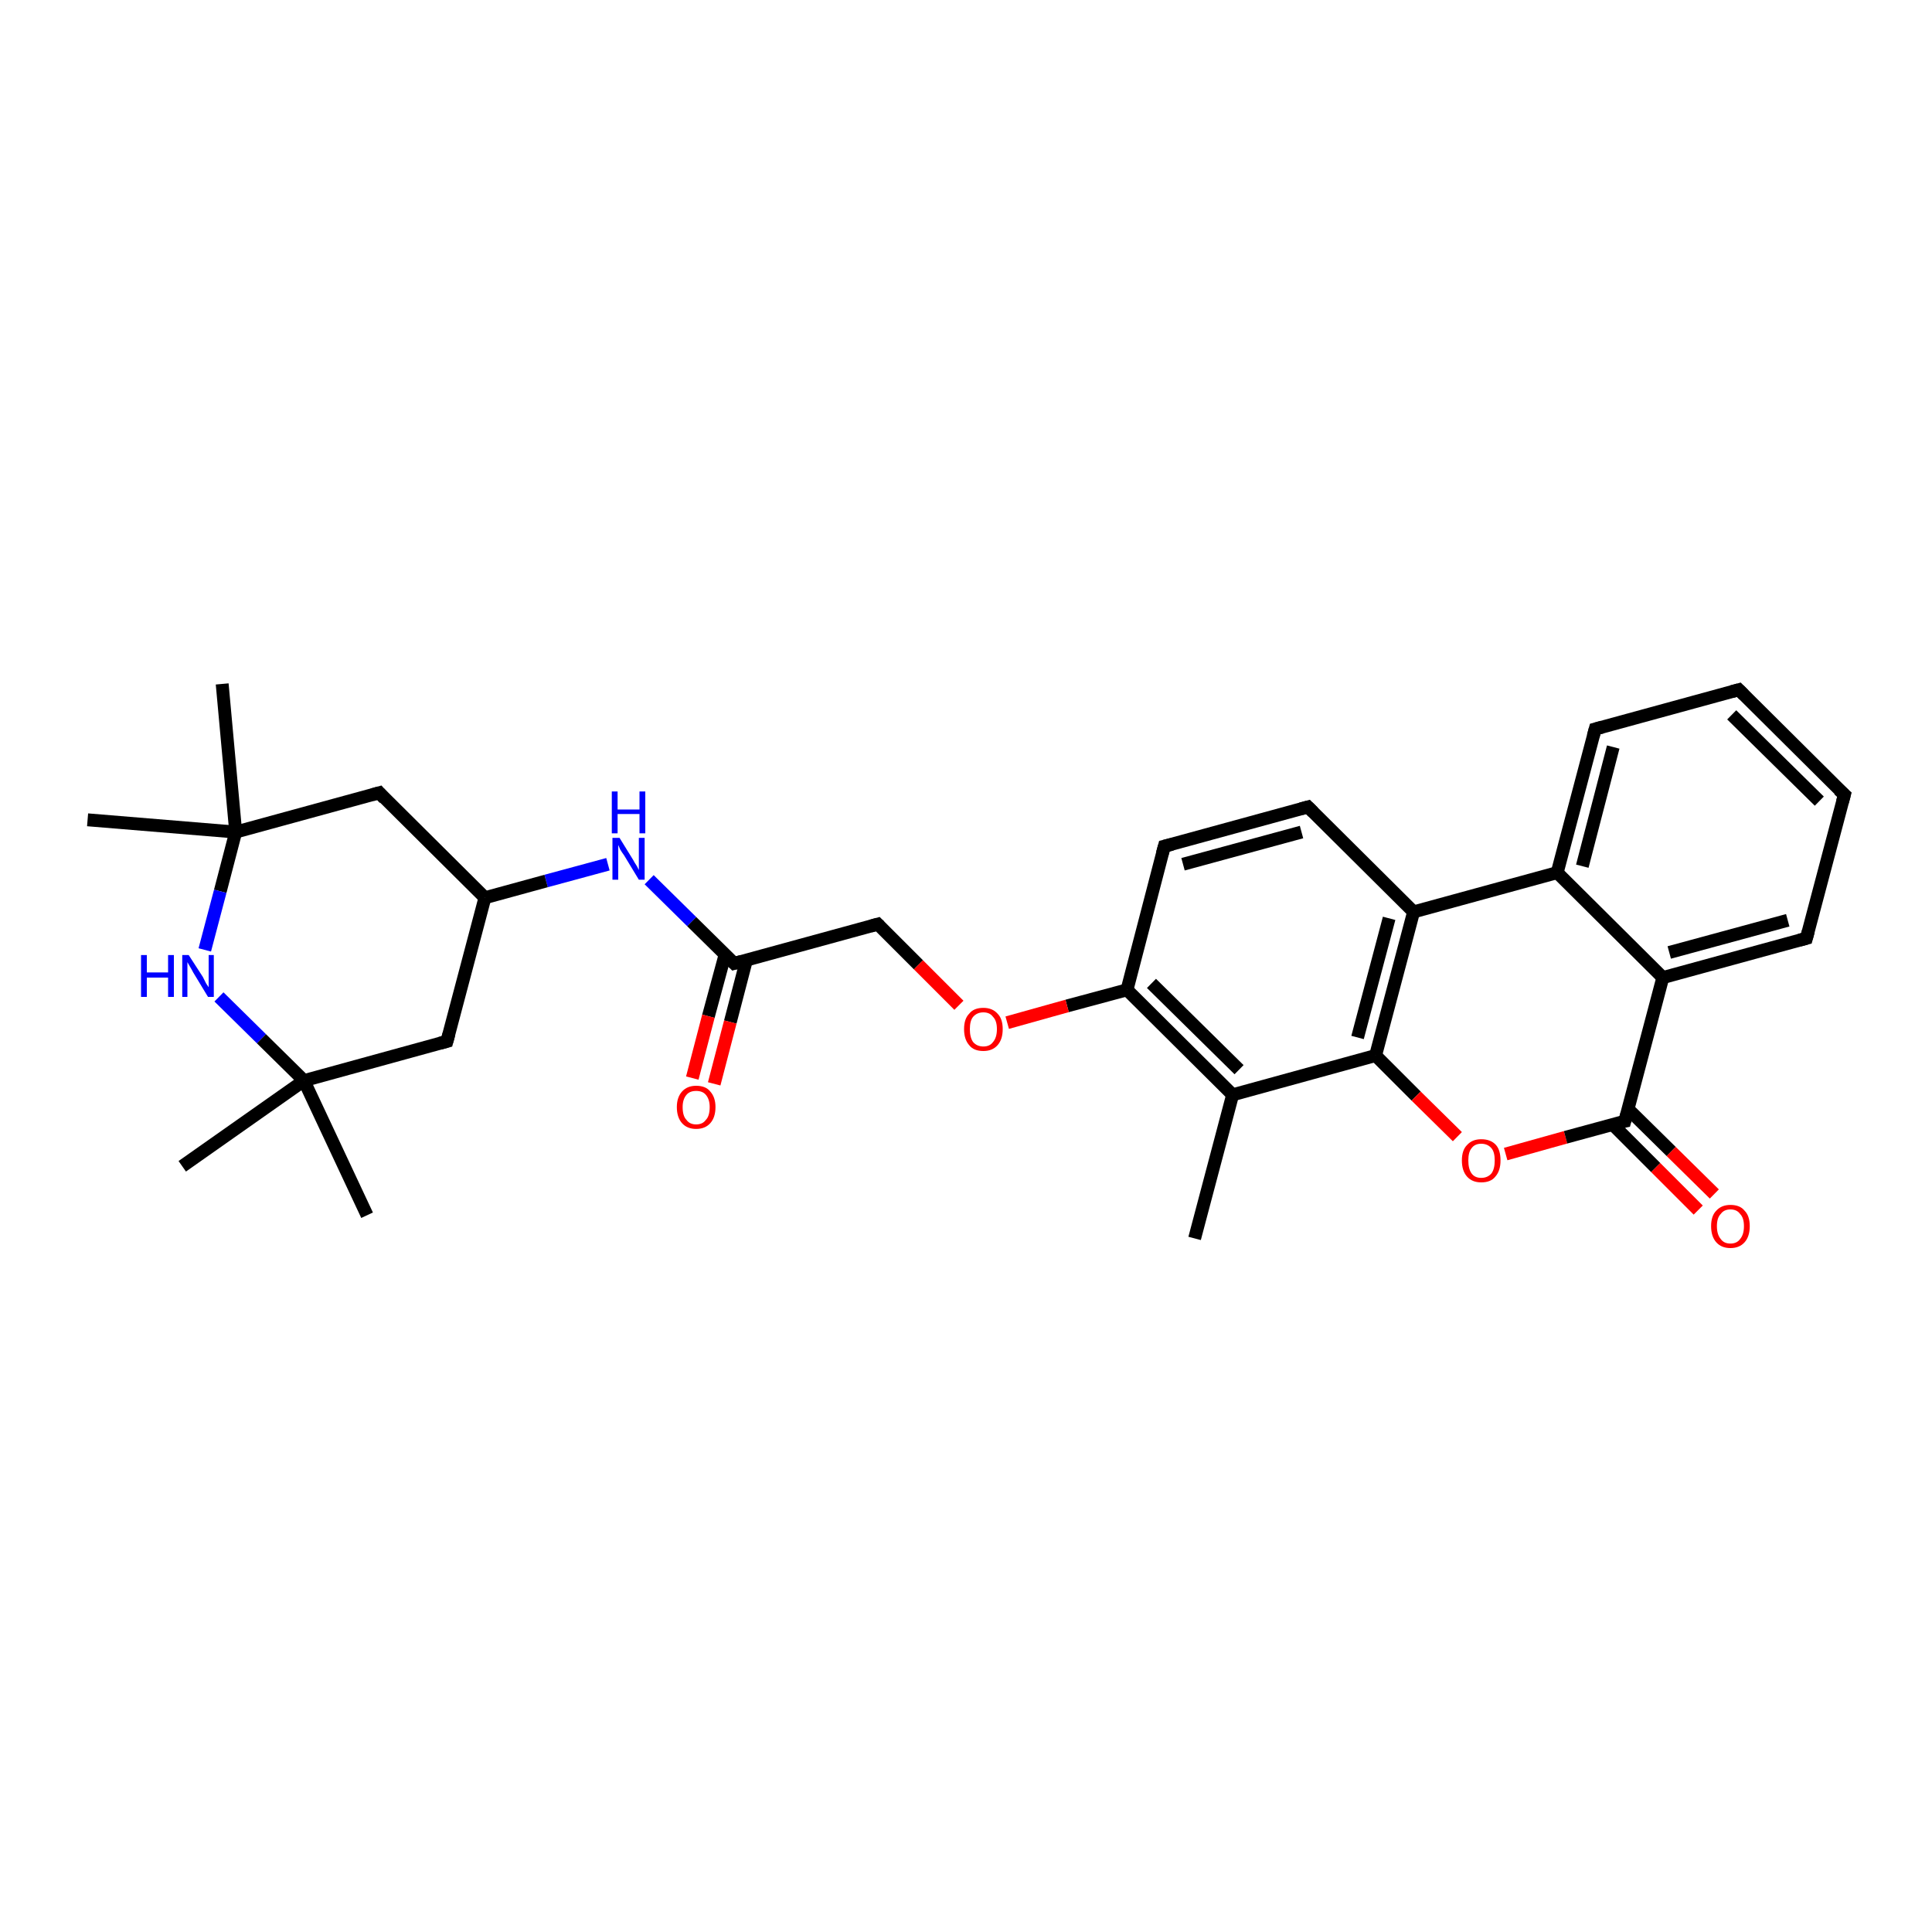 <?xml version='1.0' encoding='iso-8859-1'?>
<svg version='1.1' baseProfile='full'
              xmlns='http://www.w3.org/2000/svg'
                      xmlns:rdkit='http://www.rdkit.org/xml'
                      xmlns:xlink='http://www.w3.org/1999/xlink'
                  xml:space='preserve'
width='300px' height='300px' viewBox='0 0 300 300'>
<!-- END OF HEADER -->
<rect style='opacity:1.0;fill:#FFFFFF;stroke:none' width='300.0' height='300.0' x='0.0' y='0.0'> </rect>
<path class='bond-0 atom-0 atom-1' d='M 185.5,192.3 L 191.4,170.0' style='fill:none;fill-rule:evenodd;stroke:#000000;stroke-width:2.0px;stroke-linecap:butt;stroke-linejoin:miter;stroke-opacity:1' />
<path class='bond-1 atom-1 atom-2' d='M 191.4,170.0 L 175.0,153.7' style='fill:none;fill-rule:evenodd;stroke:#000000;stroke-width:2.0px;stroke-linecap:butt;stroke-linejoin:miter;stroke-opacity:1' />
<path class='bond-1 atom-1 atom-2' d='M 192.4,166.1 L 178.8,152.7' style='fill:none;fill-rule:evenodd;stroke:#000000;stroke-width:2.0px;stroke-linecap:butt;stroke-linejoin:miter;stroke-opacity:1' />
<path class='bond-2 atom-2 atom-3' d='M 175.0,153.7 L 165.7,156.2' style='fill:none;fill-rule:evenodd;stroke:#000000;stroke-width:2.0px;stroke-linecap:butt;stroke-linejoin:miter;stroke-opacity:1' />
<path class='bond-2 atom-2 atom-3' d='M 165.7,156.2 L 156.4,158.8' style='fill:none;fill-rule:evenodd;stroke:#FF0000;stroke-width:2.0px;stroke-linecap:butt;stroke-linejoin:miter;stroke-opacity:1' />
<path class='bond-3 atom-3 atom-4' d='M 148.9,156.1 L 142.6,149.8' style='fill:none;fill-rule:evenodd;stroke:#FF0000;stroke-width:2.0px;stroke-linecap:butt;stroke-linejoin:miter;stroke-opacity:1' />
<path class='bond-3 atom-3 atom-4' d='M 142.6,149.8 L 136.3,143.5' style='fill:none;fill-rule:evenodd;stroke:#000000;stroke-width:2.0px;stroke-linecap:butt;stroke-linejoin:miter;stroke-opacity:1' />
<path class='bond-4 atom-4 atom-5' d='M 136.3,143.5 L 114.0,149.6' style='fill:none;fill-rule:evenodd;stroke:#000000;stroke-width:2.0px;stroke-linecap:butt;stroke-linejoin:miter;stroke-opacity:1' />
<path class='bond-5 atom-5 atom-6' d='M 112.6,148.2 L 110.0,157.8' style='fill:none;fill-rule:evenodd;stroke:#000000;stroke-width:2.0px;stroke-linecap:butt;stroke-linejoin:miter;stroke-opacity:1' />
<path class='bond-5 atom-5 atom-6' d='M 110.0,157.8 L 107.5,167.4' style='fill:none;fill-rule:evenodd;stroke:#FF0000;stroke-width:2.0px;stroke-linecap:butt;stroke-linejoin:miter;stroke-opacity:1' />
<path class='bond-5 atom-5 atom-6' d='M 115.9,149.1 L 113.4,158.7' style='fill:none;fill-rule:evenodd;stroke:#000000;stroke-width:2.0px;stroke-linecap:butt;stroke-linejoin:miter;stroke-opacity:1' />
<path class='bond-5 atom-5 atom-6' d='M 113.4,158.7 L 110.9,168.3' style='fill:none;fill-rule:evenodd;stroke:#FF0000;stroke-width:2.0px;stroke-linecap:butt;stroke-linejoin:miter;stroke-opacity:1' />
<path class='bond-6 atom-5 atom-7' d='M 114.0,149.6 L 107.4,143.1' style='fill:none;fill-rule:evenodd;stroke:#000000;stroke-width:2.0px;stroke-linecap:butt;stroke-linejoin:miter;stroke-opacity:1' />
<path class='bond-6 atom-5 atom-7' d='M 107.4,143.1 L 100.8,136.6' style='fill:none;fill-rule:evenodd;stroke:#0000FF;stroke-width:2.0px;stroke-linecap:butt;stroke-linejoin:miter;stroke-opacity:1' />
<path class='bond-7 atom-7 atom-8' d='M 94.4,134.2 L 84.8,136.8' style='fill:none;fill-rule:evenodd;stroke:#0000FF;stroke-width:2.0px;stroke-linecap:butt;stroke-linejoin:miter;stroke-opacity:1' />
<path class='bond-7 atom-7 atom-8' d='M 84.8,136.8 L 75.3,139.4' style='fill:none;fill-rule:evenodd;stroke:#000000;stroke-width:2.0px;stroke-linecap:butt;stroke-linejoin:miter;stroke-opacity:1' />
<path class='bond-8 atom-8 atom-9' d='M 75.3,139.4 L 58.9,123.1' style='fill:none;fill-rule:evenodd;stroke:#000000;stroke-width:2.0px;stroke-linecap:butt;stroke-linejoin:miter;stroke-opacity:1' />
<path class='bond-9 atom-9 atom-10' d='M 58.9,123.1 L 36.6,129.2' style='fill:none;fill-rule:evenodd;stroke:#000000;stroke-width:2.0px;stroke-linecap:butt;stroke-linejoin:miter;stroke-opacity:1' />
<path class='bond-10 atom-10 atom-11' d='M 36.6,129.2 L 13.6,127.3' style='fill:none;fill-rule:evenodd;stroke:#000000;stroke-width:2.0px;stroke-linecap:butt;stroke-linejoin:miter;stroke-opacity:1' />
<path class='bond-11 atom-10 atom-12' d='M 36.6,129.2 L 34.5,106.2' style='fill:none;fill-rule:evenodd;stroke:#000000;stroke-width:2.0px;stroke-linecap:butt;stroke-linejoin:miter;stroke-opacity:1' />
<path class='bond-12 atom-10 atom-13' d='M 36.6,129.2 L 34.2,138.4' style='fill:none;fill-rule:evenodd;stroke:#000000;stroke-width:2.0px;stroke-linecap:butt;stroke-linejoin:miter;stroke-opacity:1' />
<path class='bond-12 atom-10 atom-13' d='M 34.2,138.4 L 31.8,147.5' style='fill:none;fill-rule:evenodd;stroke:#0000FF;stroke-width:2.0px;stroke-linecap:butt;stroke-linejoin:miter;stroke-opacity:1' />
<path class='bond-13 atom-13 atom-14' d='M 34.0,154.8 L 40.6,161.3' style='fill:none;fill-rule:evenodd;stroke:#0000FF;stroke-width:2.0px;stroke-linecap:butt;stroke-linejoin:miter;stroke-opacity:1' />
<path class='bond-13 atom-13 atom-14' d='M 40.6,161.3 L 47.2,167.8' style='fill:none;fill-rule:evenodd;stroke:#000000;stroke-width:2.0px;stroke-linecap:butt;stroke-linejoin:miter;stroke-opacity:1' />
<path class='bond-14 atom-14 atom-15' d='M 47.2,167.8 L 57.0,188.7' style='fill:none;fill-rule:evenodd;stroke:#000000;stroke-width:2.0px;stroke-linecap:butt;stroke-linejoin:miter;stroke-opacity:1' />
<path class='bond-15 atom-14 atom-16' d='M 47.2,167.8 L 28.3,181.1' style='fill:none;fill-rule:evenodd;stroke:#000000;stroke-width:2.0px;stroke-linecap:butt;stroke-linejoin:miter;stroke-opacity:1' />
<path class='bond-16 atom-14 atom-17' d='M 47.2,167.8 L 69.4,161.7' style='fill:none;fill-rule:evenodd;stroke:#000000;stroke-width:2.0px;stroke-linecap:butt;stroke-linejoin:miter;stroke-opacity:1' />
<path class='bond-17 atom-2 atom-18' d='M 175.0,153.7 L 180.8,131.4' style='fill:none;fill-rule:evenodd;stroke:#000000;stroke-width:2.0px;stroke-linecap:butt;stroke-linejoin:miter;stroke-opacity:1' />
<path class='bond-18 atom-18 atom-19' d='M 180.8,131.4 L 203.1,125.3' style='fill:none;fill-rule:evenodd;stroke:#000000;stroke-width:2.0px;stroke-linecap:butt;stroke-linejoin:miter;stroke-opacity:1' />
<path class='bond-18 atom-18 atom-19' d='M 183.7,134.2 L 202.1,129.2' style='fill:none;fill-rule:evenodd;stroke:#000000;stroke-width:2.0px;stroke-linecap:butt;stroke-linejoin:miter;stroke-opacity:1' />
<path class='bond-19 atom-19 atom-20' d='M 203.1,125.3 L 219.5,141.6' style='fill:none;fill-rule:evenodd;stroke:#000000;stroke-width:2.0px;stroke-linecap:butt;stroke-linejoin:miter;stroke-opacity:1' />
<path class='bond-20 atom-20 atom-21' d='M 219.5,141.6 L 213.6,163.9' style='fill:none;fill-rule:evenodd;stroke:#000000;stroke-width:2.0px;stroke-linecap:butt;stroke-linejoin:miter;stroke-opacity:1' />
<path class='bond-20 atom-20 atom-21' d='M 215.7,142.6 L 210.8,161.1' style='fill:none;fill-rule:evenodd;stroke:#000000;stroke-width:2.0px;stroke-linecap:butt;stroke-linejoin:miter;stroke-opacity:1' />
<path class='bond-21 atom-21 atom-22' d='M 213.6,163.9 L 219.9,170.2' style='fill:none;fill-rule:evenodd;stroke:#000000;stroke-width:2.0px;stroke-linecap:butt;stroke-linejoin:miter;stroke-opacity:1' />
<path class='bond-21 atom-21 atom-22' d='M 219.9,170.2 L 226.3,176.5' style='fill:none;fill-rule:evenodd;stroke:#FF0000;stroke-width:2.0px;stroke-linecap:butt;stroke-linejoin:miter;stroke-opacity:1' />
<path class='bond-22 atom-22 atom-23' d='M 233.8,179.2 L 243.1,176.6' style='fill:none;fill-rule:evenodd;stroke:#FF0000;stroke-width:2.0px;stroke-linecap:butt;stroke-linejoin:miter;stroke-opacity:1' />
<path class='bond-22 atom-22 atom-23' d='M 243.1,176.6 L 252.3,174.1' style='fill:none;fill-rule:evenodd;stroke:#000000;stroke-width:2.0px;stroke-linecap:butt;stroke-linejoin:miter;stroke-opacity:1' />
<path class='bond-23 atom-23 atom-24' d='M 250.4,174.6 L 257.1,181.3' style='fill:none;fill-rule:evenodd;stroke:#000000;stroke-width:2.0px;stroke-linecap:butt;stroke-linejoin:miter;stroke-opacity:1' />
<path class='bond-23 atom-23 atom-24' d='M 257.1,181.3 L 263.7,187.9' style='fill:none;fill-rule:evenodd;stroke:#FF0000;stroke-width:2.0px;stroke-linecap:butt;stroke-linejoin:miter;stroke-opacity:1' />
<path class='bond-23 atom-23 atom-24' d='M 252.8,172.2 L 259.5,178.8' style='fill:none;fill-rule:evenodd;stroke:#000000;stroke-width:2.0px;stroke-linecap:butt;stroke-linejoin:miter;stroke-opacity:1' />
<path class='bond-23 atom-23 atom-24' d='M 259.5,178.8 L 266.2,185.4' style='fill:none;fill-rule:evenodd;stroke:#FF0000;stroke-width:2.0px;stroke-linecap:butt;stroke-linejoin:miter;stroke-opacity:1' />
<path class='bond-24 atom-23 atom-25' d='M 252.3,174.1 L 258.2,151.8' style='fill:none;fill-rule:evenodd;stroke:#000000;stroke-width:2.0px;stroke-linecap:butt;stroke-linejoin:miter;stroke-opacity:1' />
<path class='bond-25 atom-25 atom-26' d='M 258.2,151.8 L 280.5,145.7' style='fill:none;fill-rule:evenodd;stroke:#000000;stroke-width:2.0px;stroke-linecap:butt;stroke-linejoin:miter;stroke-opacity:1' />
<path class='bond-25 atom-25 atom-26' d='M 259.2,147.9 L 277.6,142.9' style='fill:none;fill-rule:evenodd;stroke:#000000;stroke-width:2.0px;stroke-linecap:butt;stroke-linejoin:miter;stroke-opacity:1' />
<path class='bond-26 atom-26 atom-27' d='M 280.5,145.7 L 286.4,123.4' style='fill:none;fill-rule:evenodd;stroke:#000000;stroke-width:2.0px;stroke-linecap:butt;stroke-linejoin:miter;stroke-opacity:1' />
<path class='bond-27 atom-27 atom-28' d='M 286.4,123.4 L 270.0,107.1' style='fill:none;fill-rule:evenodd;stroke:#000000;stroke-width:2.0px;stroke-linecap:butt;stroke-linejoin:miter;stroke-opacity:1' />
<path class='bond-27 atom-27 atom-28' d='M 282.5,124.4 L 268.9,111.0' style='fill:none;fill-rule:evenodd;stroke:#000000;stroke-width:2.0px;stroke-linecap:butt;stroke-linejoin:miter;stroke-opacity:1' />
<path class='bond-28 atom-28 atom-29' d='M 270.0,107.1 L 247.7,113.2' style='fill:none;fill-rule:evenodd;stroke:#000000;stroke-width:2.0px;stroke-linecap:butt;stroke-linejoin:miter;stroke-opacity:1' />
<path class='bond-29 atom-29 atom-30' d='M 247.7,113.2 L 241.8,135.5' style='fill:none;fill-rule:evenodd;stroke:#000000;stroke-width:2.0px;stroke-linecap:butt;stroke-linejoin:miter;stroke-opacity:1' />
<path class='bond-29 atom-29 atom-30' d='M 250.5,116.0 L 245.7,134.5' style='fill:none;fill-rule:evenodd;stroke:#000000;stroke-width:2.0px;stroke-linecap:butt;stroke-linejoin:miter;stroke-opacity:1' />
<path class='bond-30 atom-21 atom-1' d='M 213.6,163.9 L 191.4,170.0' style='fill:none;fill-rule:evenodd;stroke:#000000;stroke-width:2.0px;stroke-linecap:butt;stroke-linejoin:miter;stroke-opacity:1' />
<path class='bond-31 atom-30 atom-25' d='M 241.8,135.5 L 258.2,151.8' style='fill:none;fill-rule:evenodd;stroke:#000000;stroke-width:2.0px;stroke-linecap:butt;stroke-linejoin:miter;stroke-opacity:1' />
<path class='bond-32 atom-17 atom-8' d='M 69.4,161.7 L 75.3,139.4' style='fill:none;fill-rule:evenodd;stroke:#000000;stroke-width:2.0px;stroke-linecap:butt;stroke-linejoin:miter;stroke-opacity:1' />
<path class='bond-33 atom-30 atom-20' d='M 241.8,135.5 L 219.5,141.6' style='fill:none;fill-rule:evenodd;stroke:#000000;stroke-width:2.0px;stroke-linecap:butt;stroke-linejoin:miter;stroke-opacity:1' />
<path d='M 136.6,143.8 L 136.3,143.5 L 135.2,143.8' style='fill:none;stroke:#000000;stroke-width:2.0px;stroke-linecap:butt;stroke-linejoin:miter;stroke-opacity:1;' />
<path d='M 115.1,149.3 L 114.0,149.6 L 113.7,149.3' style='fill:none;stroke:#000000;stroke-width:2.0px;stroke-linecap:butt;stroke-linejoin:miter;stroke-opacity:1;' />
<path d='M 59.7,124.0 L 58.9,123.1 L 57.8,123.4' style='fill:none;stroke:#000000;stroke-width:2.0px;stroke-linecap:butt;stroke-linejoin:miter;stroke-opacity:1;' />
<path d='M 68.3,162.0 L 69.4,161.7 L 69.7,160.6' style='fill:none;stroke:#000000;stroke-width:2.0px;stroke-linecap:butt;stroke-linejoin:miter;stroke-opacity:1;' />
<path d='M 180.5,132.5 L 180.8,131.4 L 182.0,131.1' style='fill:none;stroke:#000000;stroke-width:2.0px;stroke-linecap:butt;stroke-linejoin:miter;stroke-opacity:1;' />
<path d='M 202.0,125.6 L 203.1,125.3 L 203.9,126.1' style='fill:none;stroke:#000000;stroke-width:2.0px;stroke-linecap:butt;stroke-linejoin:miter;stroke-opacity:1;' />
<path d='M 251.8,174.2 L 252.3,174.1 L 252.6,173.0' style='fill:none;stroke:#000000;stroke-width:2.0px;stroke-linecap:butt;stroke-linejoin:miter;stroke-opacity:1;' />
<path d='M 279.4,146.0 L 280.5,145.7 L 280.8,144.6' style='fill:none;stroke:#000000;stroke-width:2.0px;stroke-linecap:butt;stroke-linejoin:miter;stroke-opacity:1;' />
<path d='M 286.1,124.5 L 286.4,123.4 L 285.5,122.6' style='fill:none;stroke:#000000;stroke-width:2.0px;stroke-linecap:butt;stroke-linejoin:miter;stroke-opacity:1;' />
<path d='M 270.8,107.9 L 270.0,107.1 L 268.9,107.4' style='fill:none;stroke:#000000;stroke-width:2.0px;stroke-linecap:butt;stroke-linejoin:miter;stroke-opacity:1;' />
<path d='M 248.8,112.9 L 247.7,113.2 L 247.4,114.3' style='fill:none;stroke:#000000;stroke-width:2.0px;stroke-linecap:butt;stroke-linejoin:miter;stroke-opacity:1;' />
<path class='atom-3' d='M 149.7 159.8
Q 149.7 158.2, 150.5 157.4
Q 151.2 156.5, 152.7 156.5
Q 154.1 156.5, 154.9 157.4
Q 155.7 158.2, 155.7 159.8
Q 155.7 161.4, 154.9 162.3
Q 154.1 163.2, 152.7 163.2
Q 151.2 163.2, 150.5 162.3
Q 149.7 161.4, 149.7 159.8
M 152.7 162.5
Q 153.7 162.5, 154.2 161.8
Q 154.8 161.1, 154.8 159.8
Q 154.8 158.5, 154.2 157.9
Q 153.7 157.2, 152.7 157.2
Q 151.7 157.2, 151.1 157.9
Q 150.6 158.5, 150.6 159.8
Q 150.6 161.1, 151.1 161.8
Q 151.7 162.5, 152.7 162.5
' fill='#FF0000'/>
<path class='atom-6' d='M 105.1 171.9
Q 105.1 170.4, 105.9 169.5
Q 106.7 168.6, 108.1 168.6
Q 109.6 168.6, 110.3 169.5
Q 111.1 170.4, 111.1 171.9
Q 111.1 173.5, 110.3 174.4
Q 109.5 175.3, 108.1 175.3
Q 106.7 175.3, 105.9 174.4
Q 105.1 173.5, 105.1 171.9
M 108.1 174.6
Q 109.1 174.6, 109.6 173.9
Q 110.2 173.3, 110.2 171.9
Q 110.2 170.7, 109.6 170.0
Q 109.1 169.4, 108.1 169.4
Q 107.1 169.4, 106.6 170.0
Q 106.0 170.7, 106.0 171.9
Q 106.0 173.3, 106.6 173.9
Q 107.1 174.6, 108.1 174.6
' fill='#FF0000'/>
<path class='atom-7' d='M 96.2 130.1
L 98.3 133.5
Q 98.5 133.9, 98.9 134.5
Q 99.2 135.1, 99.2 135.1
L 99.2 130.1
L 100.1 130.1
L 100.1 136.6
L 99.2 136.6
L 96.9 132.8
Q 96.6 132.4, 96.3 131.9
Q 96.1 131.4, 96.0 131.2
L 96.0 136.6
L 95.1 136.6
L 95.1 130.1
L 96.2 130.1
' fill='#0000FF'/>
<path class='atom-7' d='M 95.0 122.9
L 95.9 122.9
L 95.9 125.7
L 99.3 125.7
L 99.3 122.9
L 100.2 122.9
L 100.2 129.4
L 99.3 129.4
L 99.3 126.4
L 95.9 126.4
L 95.9 129.4
L 95.0 129.4
L 95.0 122.9
' fill='#0000FF'/>
<path class='atom-13' d='M 21.9 148.3
L 22.8 148.3
L 22.8 151.0
L 26.1 151.0
L 26.1 148.3
L 27.0 148.3
L 27.0 154.8
L 26.1 154.8
L 26.1 151.8
L 22.8 151.8
L 22.8 154.8
L 21.9 154.8
L 21.9 148.3
' fill='#0000FF'/>
<path class='atom-13' d='M 29.3 148.3
L 31.5 151.7
Q 31.7 152.1, 32.0 152.7
Q 32.4 153.3, 32.4 153.3
L 32.4 148.3
L 33.2 148.3
L 33.2 154.8
L 32.3 154.8
L 30.0 151.0
Q 29.8 150.6, 29.5 150.1
Q 29.2 149.6, 29.1 149.4
L 29.1 154.8
L 28.3 154.8
L 28.3 148.3
L 29.3 148.3
' fill='#0000FF'/>
<path class='atom-22' d='M 227.0 180.2
Q 227.0 178.6, 227.8 177.8
Q 228.6 176.9, 230.0 176.9
Q 231.5 176.9, 232.3 177.8
Q 233.0 178.6, 233.0 180.2
Q 233.0 181.8, 232.2 182.7
Q 231.5 183.6, 230.0 183.6
Q 228.6 183.6, 227.8 182.7
Q 227.0 181.8, 227.0 180.2
M 230.0 182.9
Q 231.0 182.9, 231.6 182.2
Q 232.1 181.5, 232.1 180.2
Q 232.1 178.9, 231.6 178.3
Q 231.0 177.6, 230.0 177.6
Q 229.0 177.6, 228.5 178.3
Q 228.0 178.9, 228.0 180.2
Q 228.0 181.5, 228.5 182.2
Q 229.0 182.9, 230.0 182.9
' fill='#FF0000'/>
<path class='atom-24' d='M 265.7 190.4
Q 265.7 188.8, 266.5 188.0
Q 267.3 187.1, 268.7 187.1
Q 270.2 187.1, 270.9 188.0
Q 271.7 188.8, 271.7 190.4
Q 271.7 192.0, 270.9 192.9
Q 270.1 193.8, 268.7 193.8
Q 267.3 193.8, 266.5 192.9
Q 265.7 192.0, 265.7 190.4
M 268.7 193.1
Q 269.7 193.1, 270.2 192.4
Q 270.8 191.7, 270.8 190.4
Q 270.8 189.1, 270.2 188.5
Q 269.7 187.8, 268.7 187.8
Q 267.7 187.8, 267.2 188.5
Q 266.6 189.1, 266.6 190.4
Q 266.6 191.7, 267.2 192.4
Q 267.7 193.1, 268.7 193.1
' fill='#FF0000'/>
</svg>
